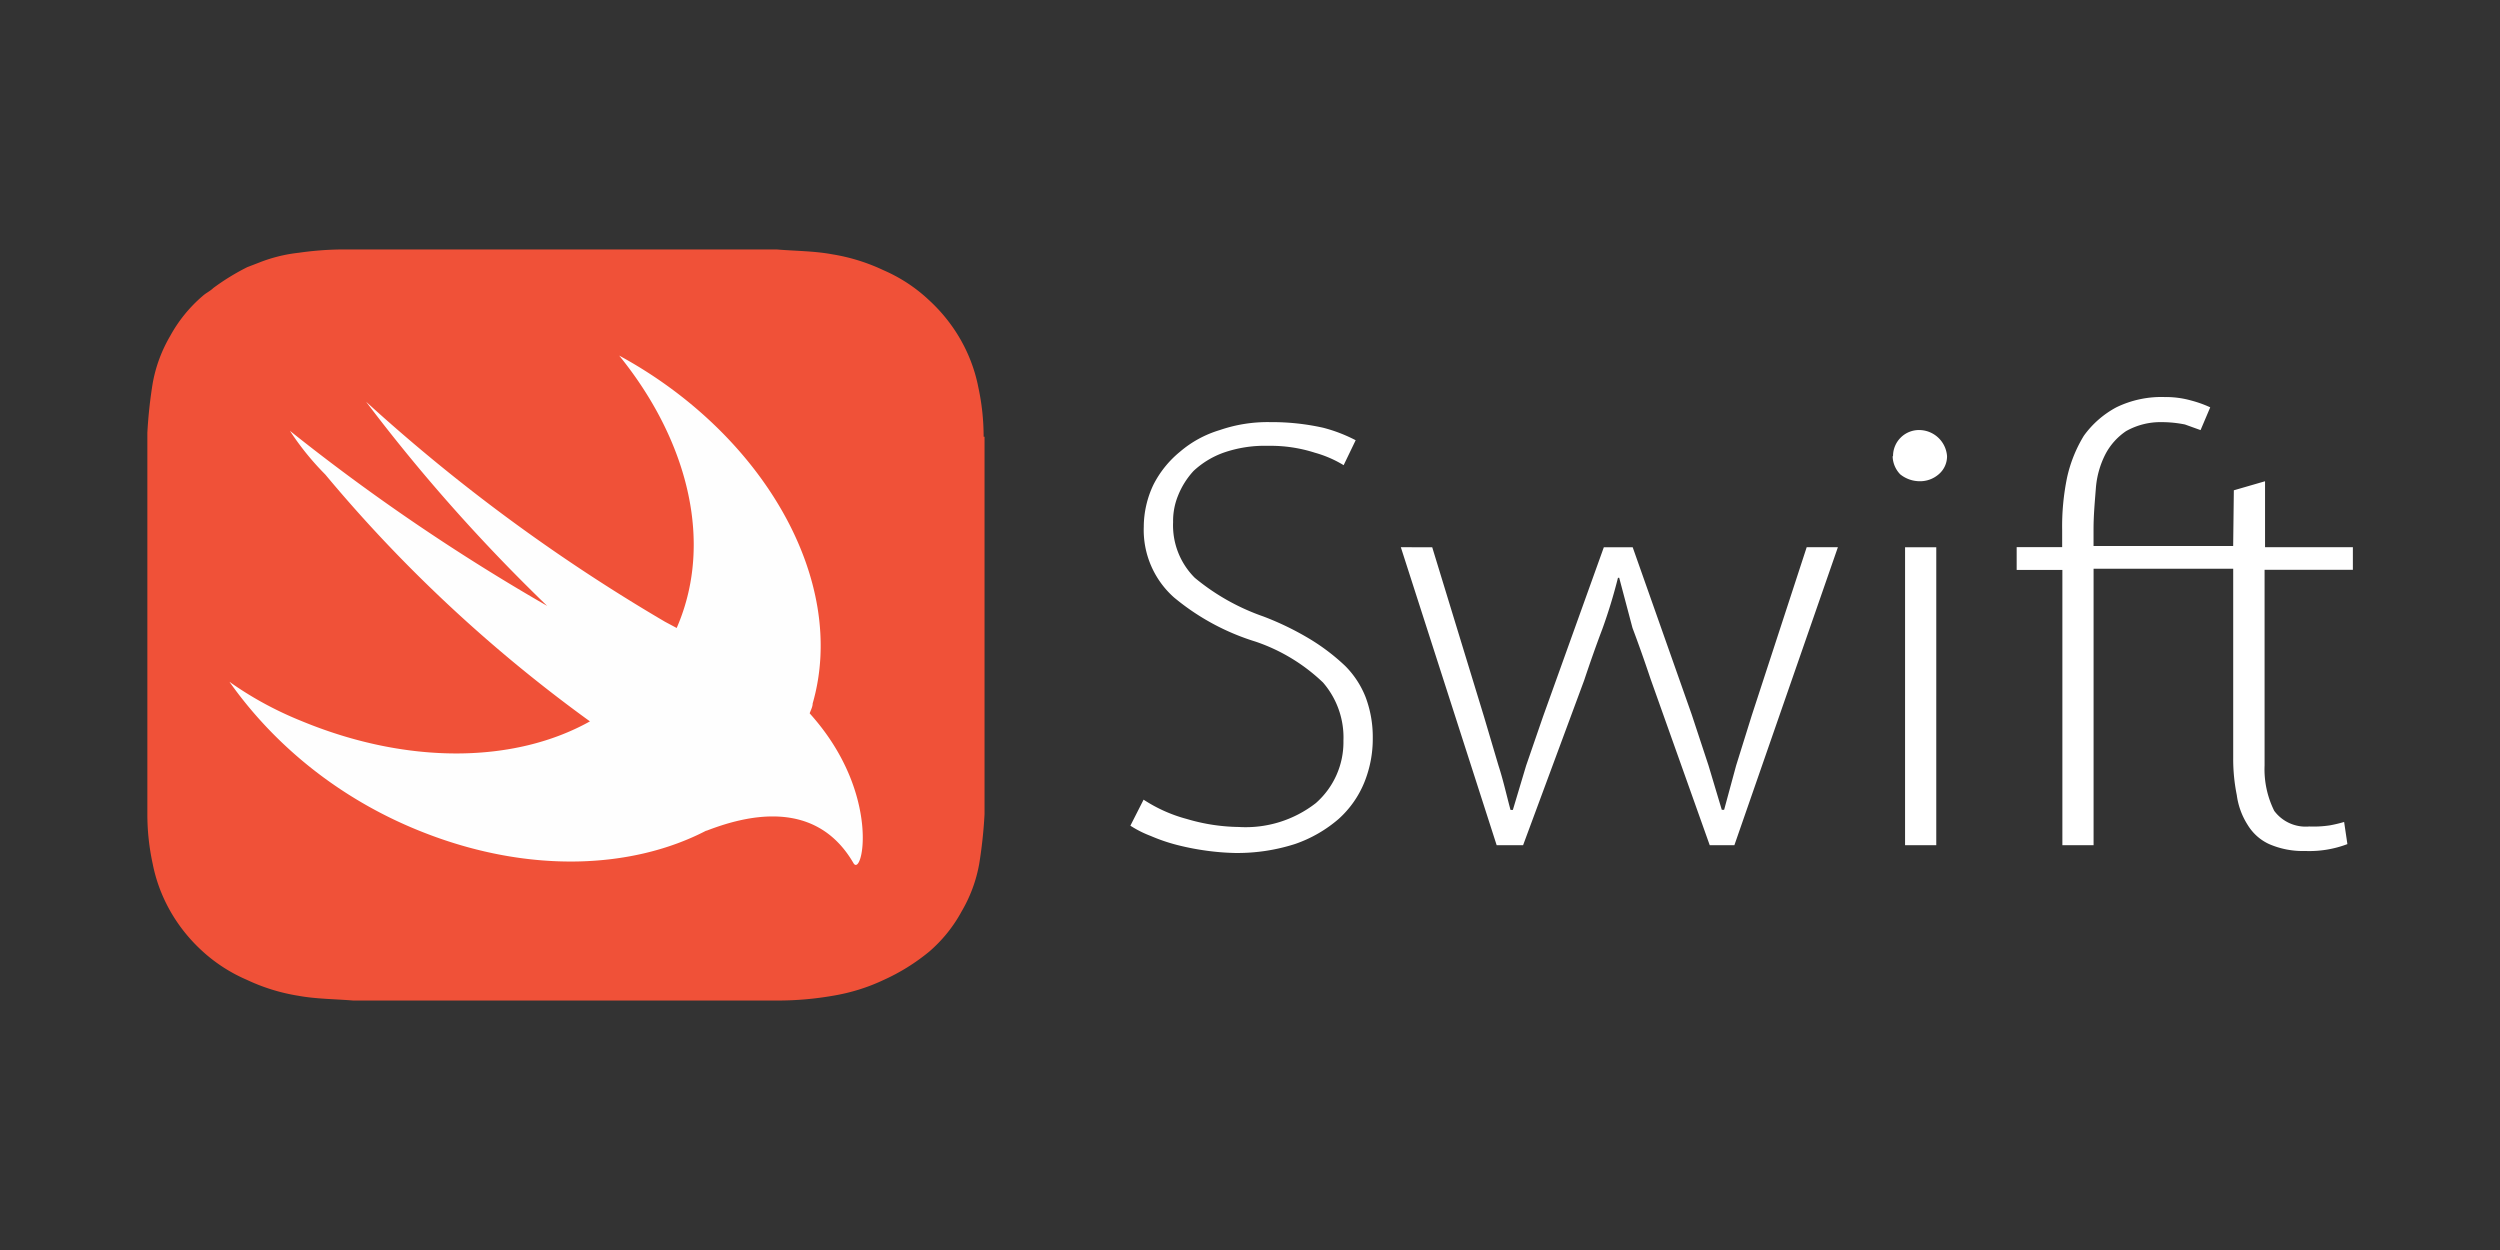 <svg xmlns="http://www.w3.org/2000/svg" width="120" height="60"><rect width="100%" height="100%" fill="#333333" stroke="none"/><path d="M47.214 20.963c0-.797-.085-1.592-.254-2.373-.313-1.603-1.148-3.072-2.385-4.2-.63-.59-1.36-1.07-2.164-1.418a9.16 9.16 0 0 0-2.474-.767c-.85-.158-1.79-.158-2.64-.23H16.293a15.51 15.51 0 0 0-1.955.158c-.645.07-1.277.227-1.877.462l-.596.23a10.97 10.97 0 0 0-1.623.998c-.166.158-.342.23-.508.378a6.85 6.85 0 0 0-1.557 1.911c-.42.714-.708 1.492-.85 2.3a22.45 22.45 0 0 0-.254 2.363V39.08c0 .797.085 1.592.254 2.373.313 1.603 1.148 3.072 2.385 4.2.622.57 1.343 1.037 2.13 1.376a9.16 9.16 0 0 0 2.474.767c.85.158 1.79.158 2.64.23H37.34c.885-.001 1.77-.078 2.64-.23.844-.14 1.663-.393 2.43-.756a9.76 9.76 0 0 0 2.209-1.376c.627-.545 1.147-1.193 1.535-1.91.42-.714.708-1.492.85-2.3a22.45 22.45 0 0 0 .254-2.373V20.963z" fill="#f05138"/><path d="M33.907 39.867c-3.578 1.86-8.492 2.048-13.43.147-3.85-1.473-7.148-4.013-9.464-7.288 1.08.767 2.255 1.402 3.5 1.9 5.102 2.1 10.215 2.006 13.804 0-4.738-3.428-9.004-7.408-12.7-11.846-.64-.644-1.21-1.348-1.7-2.1 3.88 3.1 8.01 5.91 12.346 8.402-3.16-3.047-6.066-6.323-8.69-9.798 4.38 3.995 9.19 7.536 14.356 10.565l.552.294a9.53 9.53 0 0 0 .387-1.05c1.193-3.907-.166-8.35-3.147-12.025 6.902 3.75 10.988 10.796 9.287 16.698 0 .158-.088.315-.144.473l.055.063c3.412 3.833 2.474 7.887 2.043 7.12-1.866-3.203-5.323-2.216-7.057-1.544z" fill="#fefefe"/><path d="M107.192 26.208h-6.702v-.816c0-.65.06-1.3.112-1.962a4.29 4.29 0 0 1 .464-1.64c.233-.44.57-.814.98-1.093a3.36 3.36 0 0 1 1.73-.434 5.61 5.61 0 0 1 1.101.112l.75.27.464-1.093a5.46 5.46 0 0 0-.921-.329c-.414-.116-.843-.17-1.273-.165-.8-.025-1.594.144-2.314.494-.616.33-1.15.796-1.558 1.363a6.55 6.55 0 0 0-.809 2.022c-.168.825-.246 1.666-.232 2.51v.816H96.8v1.093h2.194V40.57h1.498V27.3h6.702v9.06c-.005.606.052 1.21.172 1.805a3.51 3.51 0 0 0 .517 1.423c.247.406.6.73 1.04.93a4.05 4.05 0 0 0 1.73.329c.69.027 1.377-.085 2.022-.33l-.157-1.063c-.23.068-.46.123-.696.165a5.24 5.24 0 0 1-.981.052 1.88 1.88 0 0 1-1.677-.749c-.337-.678-.496-1.43-.464-2.187v-9.383h4.238v-1.086h-4.216V23.1l-1.498.434zm.06 0zm.06 1.093zm-52.42 11.083a7.12 7.12 0 0 0 2.082.929c.807.242 1.644.37 2.486.382 1.332.082 2.647-.326 3.7-1.146.86-.755 1.345-1.85 1.325-2.995.04-1.022-.312-2.02-.98-2.793a8.73 8.73 0 0 0-3.235-1.962 11.32 11.32 0 0 1-3.924-2.127 4.33 4.33 0 0 1-1.445-3.385 4.74 4.74 0 0 1 .464-2.022 4.91 4.91 0 0 1 1.273-1.58 5.24 5.24 0 0 1 1.91-1.041 7.04 7.04 0 0 1 2.426-.382c.854-.007 1.705.084 2.54.27a7.34 7.34 0 0 1 1.558.599l-.577 1.198c-.432-.263-.898-.465-1.385-.6a6.94 6.94 0 0 0-2.247-.329 5.99 5.99 0 0 0-2.134.329 4.18 4.18 0 0 0-1.438.876c-.322.35-.576.756-.75 1.198a3.22 3.22 0 0 0-.232 1.258c-.044.998.334 1.968 1.04 2.673.978.812 2.094 1.44 3.295 1.857a13.92 13.92 0 0 1 2.247 1.093c.603.366 1.165.795 1.677 1.28a4.39 4.39 0 0 1 .981 1.498 5.43 5.43 0 0 1 .344 1.962 5.57 5.57 0 0 1-.404 2.127 4.78 4.78 0 0 1-1.236 1.76 6.36 6.36 0 0 1-2.082 1.198c-.934.3-1.9.446-2.89.434-.464-.01-.926-.048-1.385-.112a12.43 12.43 0 0 1-1.385-.27 8.56 8.56 0 0 1-1.273-.434c-.344-.13-.673-.295-.98-.494zm13.854-12.116l2.486 8.132.696 2.35c.232.71.404 1.498.577 2.127h.112l.637-2.127.81-2.35 2.92-8.132h1.385l2.83 8.02.81 2.456.637 2.127h.112l.577-2.127.75-2.404 2.636-8.073h1.498L83.25 40.57h-1.183l-2.838-7.975q-.434-1.3-.87-2.456l-.637-2.404h-.06a25.25 25.25 0 0 1-.749 2.456q-.434 1.146-.87 2.456l-2.935 7.923H71.84l-4.6-14.303zm22.697 0h1.498V40.57h-1.498zm-.577-4.366c-.004-.338.13-.662.37-.9s.566-.367.904-.36a1.35 1.35 0 0 1 1.318 1.251 1.13 1.13 0 0 1-.404.876c-.255.22-.584.338-.92.33a1.5 1.5 0 0 1-.921-.329c-.23-.235-.36-.548-.367-.876z" fill="#ffffff"/></svg>